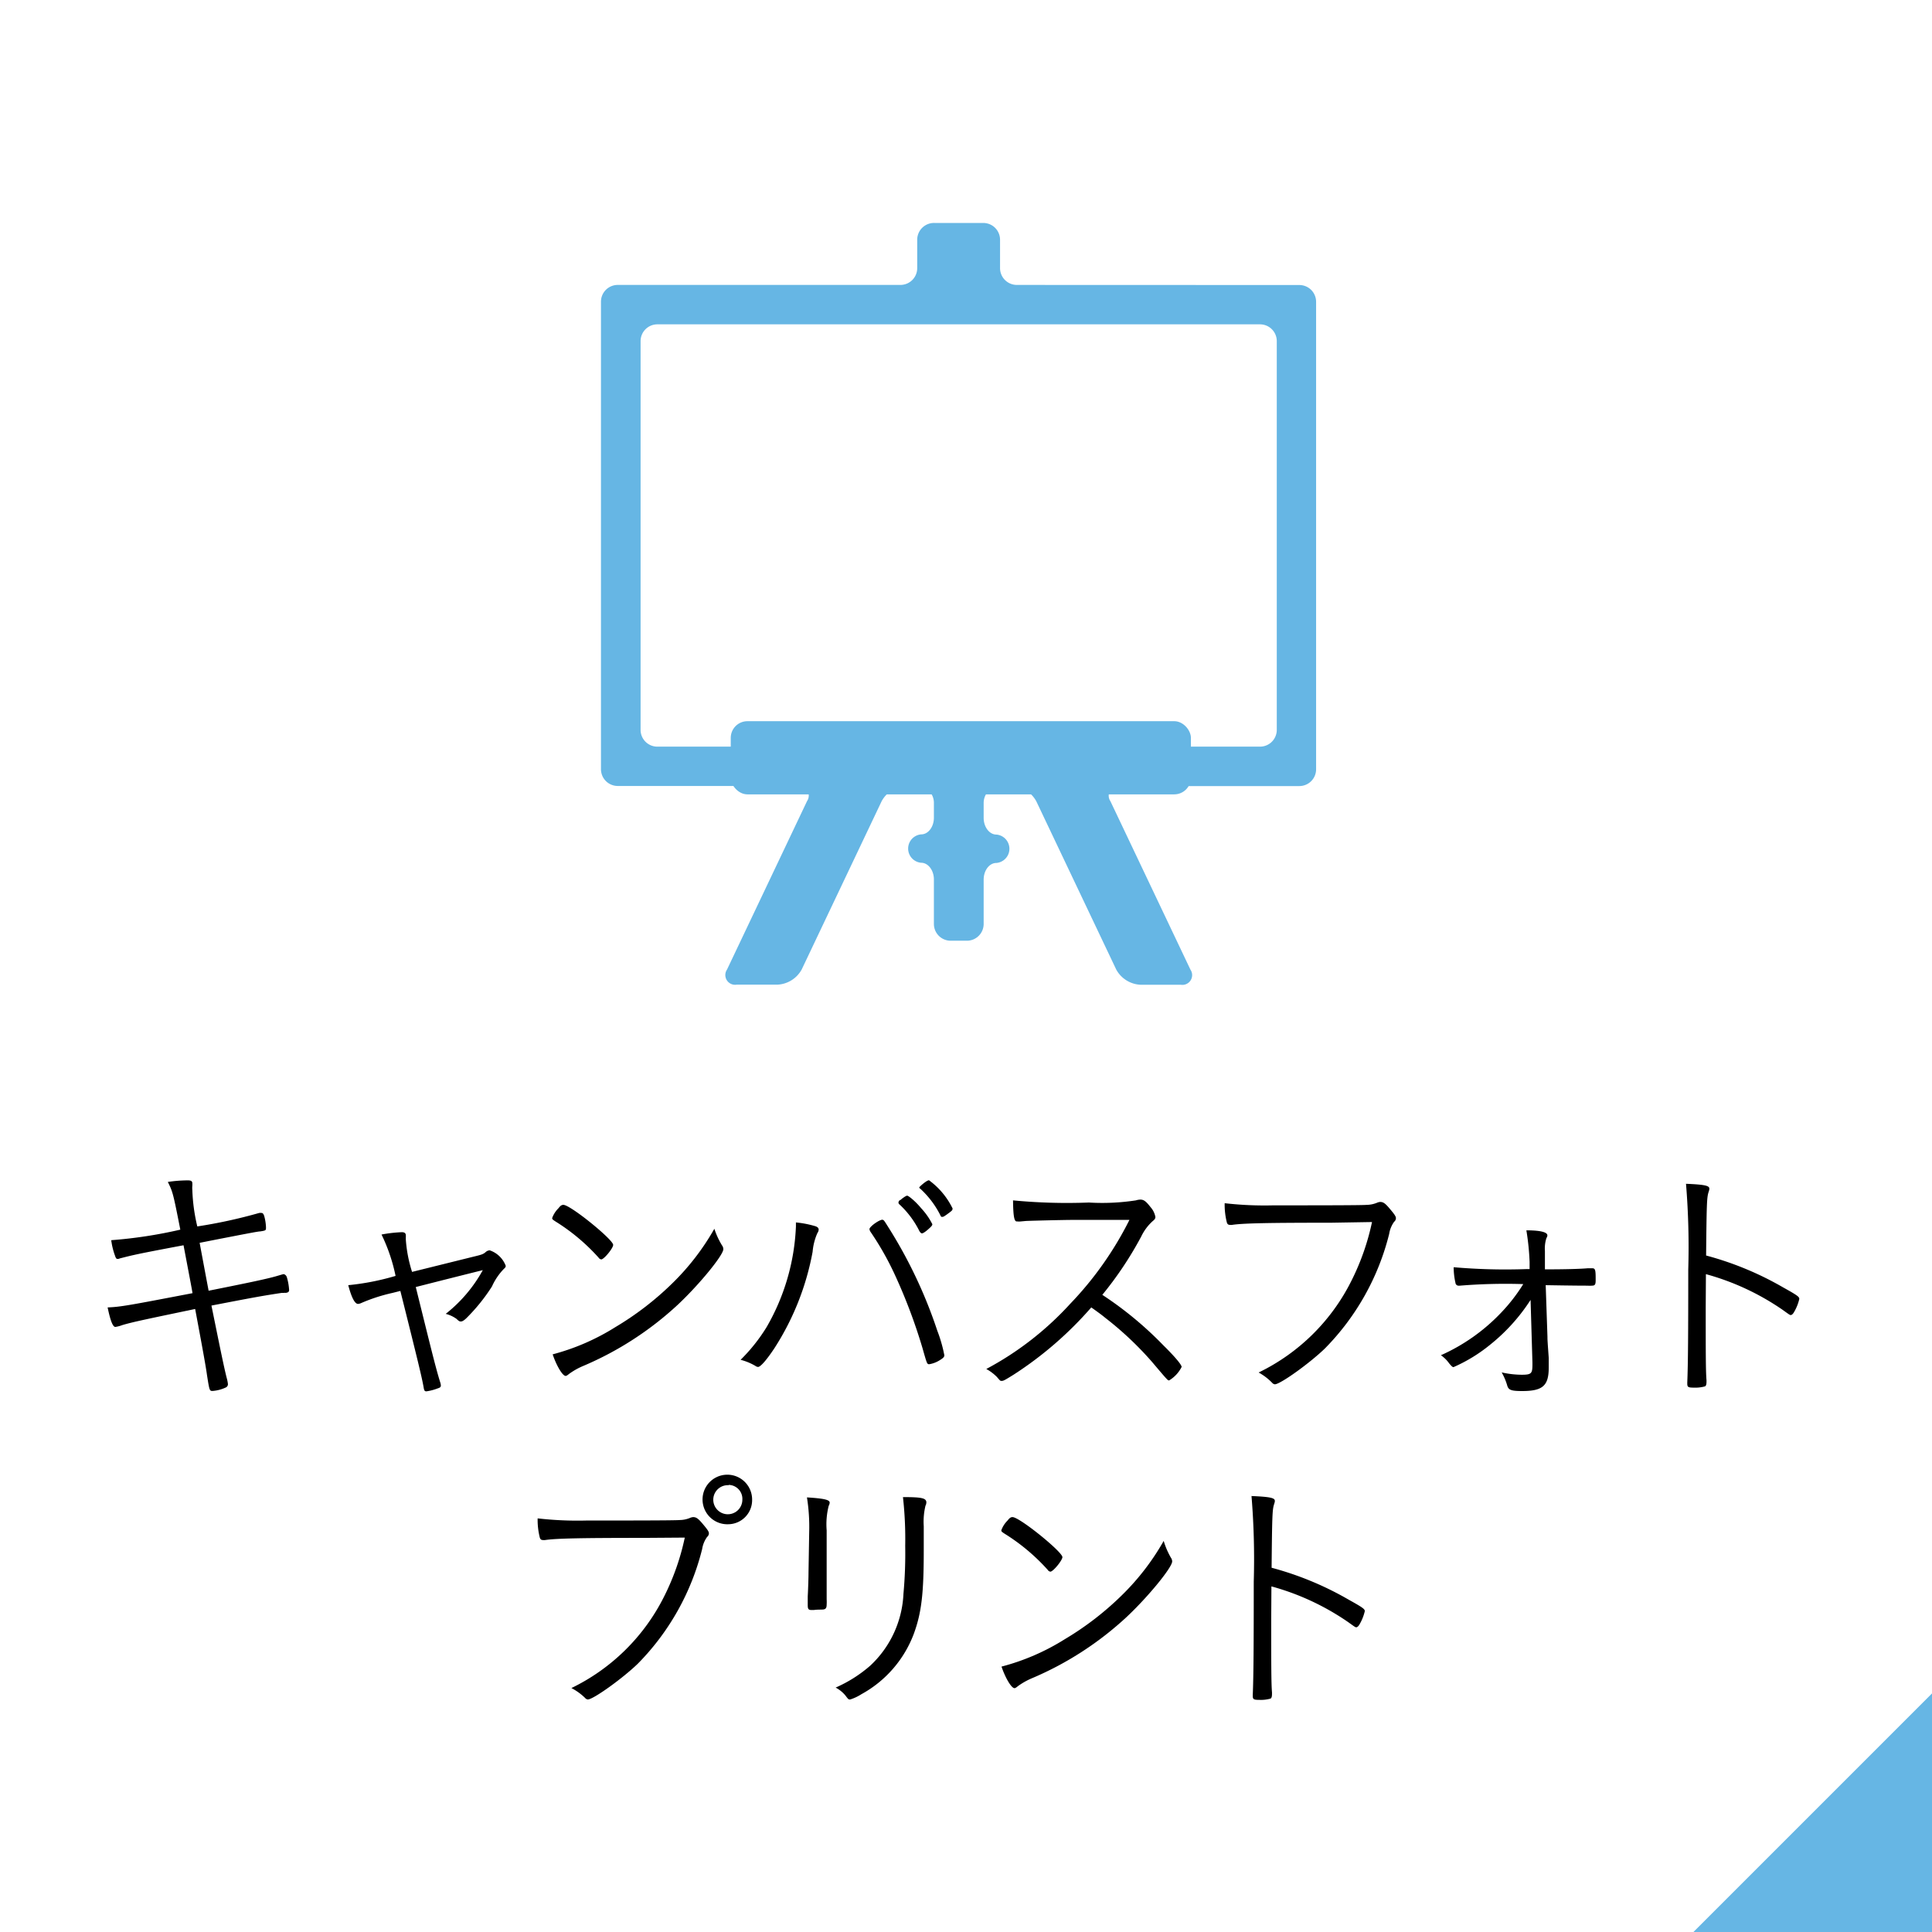 <svg xmlns="http://www.w3.org/2000/svg" viewBox="0 0 198 198"><defs><style>.cls-1{fill:#fff;}.cls-2{fill:#66b6e4;}</style></defs><title>photo</title><g id="レイヤー_2" data-name="レイヤー 2"><rect class="cls-1" x="-20" y="-2159.87" width="640" height="2546.94"/></g><g id="レイヤー_3" data-name="レイヤー 3"><rect class="cls-1" width="198" height="198"/><path d="M20.46,127.37c.08.43.38,2.05.92,4.91,4.05-.81,6.13-1.24,7.1-1.54.38-.11.54-.16.59-.16s.26.08.33.32a5.86,5.86,0,0,1,.23,1.3c0,.19-.1.27-.36.3a.66.66,0,0,0-.18,0,1.3,1.3,0,0,1-.21,0c-2.1.32-2.85.46-7.21,1.3.95,4.67,1.28,6.29,1.56,7.4a4,4,0,0,1,.13.65.37.37,0,0,1-.23.35,3.89,3.89,0,0,1-1.33.35c-.33,0-.33,0-.59-1.65-.1-.76-.44-2.65-1.21-6.75-4.77,1-6.36,1.32-7.46,1.65a3.52,3.52,0,0,1-.72.19c-.26,0-.51-.65-.79-2,1.33-.05,2.23-.22,8.7-1.46-.08-.49-.08-.49-.92-4.91-4.9.92-5.16,1-6.54,1.35a.42.42,0,0,1-.21.05c-.13,0-.18-.05-.28-.35a7.26,7.26,0,0,1-.38-1.57,47,47,0,0,0,7.08-1.08c-.74-3.75-.77-3.86-1.28-4.89a14.13,14.13,0,0,1,2.05-.16c.33,0,.46.08.46.3a1.89,1.89,0,0,1,0,.27,2.12,2.12,0,0,0,0,.4,18.61,18.61,0,0,0,.51,3.75,51.56,51.56,0,0,0,6.34-1.38.91.91,0,0,1,.26,0c.1,0,.18.08.26.32a4.94,4.94,0,0,1,.18,1.16c0,.3,0,.32-.59.41-.23,0-1.59.27-4.13.76Z"/><path d="M40.24,132.5A17.6,17.6,0,0,0,37,133.55a.86.86,0,0,1-.31.08c-.33,0-.67-.67-1-1.92a25.8,25.8,0,0,0,4.85-.95,17.83,17.83,0,0,0-1.44-4.24,14.27,14.27,0,0,1,2.08-.24c.28,0,.41.11.41.32a.49.49,0,0,1,0,.16c0,.08,0,.22,0,.27a14.07,14.07,0,0,0,.64,3.32l6.21-1.54c1-.24,1.08-.27,1.39-.54a.67.67,0,0,1,.36-.13,2.66,2.66,0,0,1,1.64,1.59c0,.11-.05.19-.18.3a6.25,6.25,0,0,0-1.23,1.81,18.87,18.87,0,0,1-2.64,3.27c-.26.24-.41.32-.54.32s-.18,0-.46-.27a3.31,3.31,0,0,0-1.1-.51,14.75,14.75,0,0,0,3.8-4.48c-1.74.43-4,1-6.87,1.73,1.49,6,2,8.13,2.49,9.72a1.5,1.5,0,0,1,.08.35c0,.16-.05.24-.33.32a5.09,5.09,0,0,1-1.15.3c-.18,0-.23-.08-.28-.38-.18-1.05-.64-2.92-2.39-9.91Z"/><path d="M61.62,129.07a.4.4,0,0,1-.28-.19,20.38,20.38,0,0,0-4.16-3.54c-.56-.35-.59-.38-.59-.51a2.72,2.72,0,0,1,.64-1c.21-.27.33-.35.51-.35.72,0,5.1,3.56,5.1,4.1C62.85,127.91,61.9,129.07,61.62,129.07ZM74,127.64a.66.66,0,0,1,.13.38c0,.62-2.46,3.62-4.64,5.67a33.39,33.39,0,0,1-9.7,6.29,7.22,7.22,0,0,0-1.49.84c-.15.13-.26.19-.33.19-.31,0-.92-1-1.33-2.21A23.17,23.17,0,0,0,63.08,136a30.79,30.79,0,0,0,5.77-4.43,25.07,25.07,0,0,0,4.36-5.64A8,8,0,0,0,74,127.64Z"/><path d="M83.57,125.67c.23.08.33.19.33.35a.66.66,0,0,1-.13.35,6,6,0,0,0-.49,1.92,27.35,27.35,0,0,1-3.9,9.86c-.82,1.24-1.44,1.94-1.69,1.94a.52.52,0,0,1-.28-.11,5.83,5.83,0,0,0-1.51-.62A17.81,17.81,0,0,0,78.57,136a22.42,22.42,0,0,0,3-10.31v-.41A10.42,10.42,0,0,1,83.57,125.67Zm6.87-.65c.13,0,.13,0,.62.78a48.21,48.21,0,0,1,5,10.58,14.7,14.7,0,0,1,.72,2.51c0,.16-.08.27-.44.49a2.86,2.86,0,0,1-1.1.43c-.23,0-.23,0-.69-1.62a56.06,56.06,0,0,0-2.95-7.78,30.25,30.25,0,0,0-2.36-4.13.7.7,0,0,1-.13-.3C89.06,125.75,90.09,125,90.45,125Zm1.77-2a.82.82,0,0,0,.21-.16c.33-.24.46-.32.56-.32s.74.46,1.44,1.3a7.06,7.06,0,0,1,1.13,1.62c0,.13-.1.24-.44.54s-.54.4-.62.4-.15-.05-.26-.22a9.45,9.45,0,0,0-2-2.7c-.13-.11-.15-.16-.15-.24A.34.34,0,0,1,92.21,123Zm5.41.86c0,.16-.08.22-.59.59-.31.22-.36.24-.46.24s-.13,0-.21-.19a9.45,9.45,0,0,0-2.05-2.7c-.08-.05-.1-.08-.1-.13s.74-.73,1-.73A7.8,7.8,0,0,1,97.63,123.86Z"/><path d="M103.9,140.87c-.87.54-1.05.65-1.23.65s-.15,0-.51-.41a4.66,4.66,0,0,0-1.08-.81,31.94,31.94,0,0,0,8.59-6.67,35,35,0,0,0,6.08-8.61c-1.28,0-1.28,0-5.7,0-1,0-4.23.08-4.9.11l-.56.05a1.44,1.44,0,0,1-.31,0h-.08c-.26,0-.36-.54-.38-2.16a57.86,57.86,0,0,0,7.77.22,22.77,22.77,0,0,0,4.82-.22,1.66,1.66,0,0,1,.46-.08c.36,0,.59.19,1.05.78a2.08,2.08,0,0,1,.49,1c0,.16-.08.27-.26.41a5.06,5.06,0,0,0-1.18,1.57,36.39,36.39,0,0,1-4,6,36.73,36.73,0,0,1,6.26,5.18c1.23,1.21,1.87,2,1.87,2.21a3.41,3.41,0,0,1-1.28,1.38c-.15,0-.15,0-1.75-1.89a34,34,0,0,0-4.82-4.54c-.26-.22-.69-.54-1.41-1.05A37.45,37.45,0,0,1,103.9,140.87Z"/><path d="M136.41,125.31c-6.36,0-9,.05-10.13.22a.83.83,0,0,1-.23,0c-.18,0-.28-.08-.33-.3a7.43,7.43,0,0,1-.21-1.92,35.94,35.94,0,0,0,5,.22c3.49,0,9.13,0,9.54-.05a2.86,2.86,0,0,0,1.08-.22,1,1,0,0,1,.31-.08c.31,0,.51.13.95.65s.67.81.67,1a.48.48,0,0,1-.18.38,2.87,2.87,0,0,0-.51,1.24,25.47,25.47,0,0,1-6.59,11.75c-1.56,1.51-4.57,3.67-5.13,3.67a.44.44,0,0,1-.28-.16,5.86,5.86,0,0,0-1.38-1.05,20.7,20.7,0,0,0,9.52-9.42,24.73,24.73,0,0,0,2.1-6Z"/><path d="M156.86,133.22a19.12,19.12,0,0,1-4.08,4.54,16.23,16.23,0,0,1-3.82,2.35c-.1,0-.21-.11-.44-.38a3.38,3.38,0,0,0-.85-.84,19.34,19.34,0,0,0,6.16-4.35,17.68,17.68,0,0,0,2.28-2.94,57.74,57.74,0,0,0-6.49.16h-.1a.32.32,0,0,1-.36-.3,7,7,0,0,1-.18-1.59,60.76,60.76,0,0,0,7.52.19h.26l0-.73a26,26,0,0,0-.33-3.24c1.44,0,2.15.19,2.15.51,0,.08,0,.11-.1.3a3.44,3.44,0,0,0-.15,1.3c0,.13,0,.46,0,.89l0,1c2.26,0,3.67-.05,4.36-.11l.51,0c.28,0,.33.19.33,1v.24c0,.43-.08.54-.38.54a3.09,3.09,0,0,1-.46,0c-.46,0-1.26,0-4.28-.05l.18,5.29c0,.32,0,.32.13,2.16,0,.62,0,.67,0,1,0,1.86-.62,2.4-2.72,2.4-1.15,0-1.41-.11-1.54-.59a6.26,6.26,0,0,0-.56-1.32,9.48,9.48,0,0,0,2.05.24c1,0,1.1-.13,1.1-1.05v-.22Z"/><path d="M174.81,134c0,4.56,0,6.51.08,7.45v.14c0,.3-.05.43-.15.49a3.65,3.65,0,0,1-1.15.13c-.56,0-.67-.05-.67-.4v-.13c.08-1.92.1-5,.1-11.58a79,79,0,0,0-.23-8.78c1.9.08,2.39.19,2.39.49,0,.11,0,.11-.1.43-.15.54-.18,1.13-.23,6.43a32.42,32.42,0,0,1,7.93,3.29c1.46.81,1.62.95,1.62,1.16a4.73,4.73,0,0,1-.51,1.3c-.13.24-.26.35-.36.35s-.1,0-.85-.54a25.84,25.84,0,0,0-7.85-3.65Z"/><path d="M66,157.61c-6.36,0-9,.05-10.13.22a.83.83,0,0,1-.23,0c-.18,0-.28-.08-.33-.3a7.41,7.41,0,0,1-.21-1.92,35.94,35.94,0,0,0,5,.22c3.49,0,9.13,0,9.54-.05a2.85,2.85,0,0,0,1.08-.22,1,1,0,0,1,.31-.08c.31,0,.51.13.95.65s.67.81.67,1a.48.48,0,0,1-.18.38,2.88,2.88,0,0,0-.51,1.24,25.48,25.48,0,0,1-6.59,11.75c-1.56,1.51-4.57,3.67-5.13,3.67a.44.44,0,0,1-.28-.16A5.86,5.86,0,0,0,58.56,173a20.71,20.71,0,0,0,9.52-9.42,24.8,24.8,0,0,0,2.1-6Zm8.67-1.4a2.54,2.54,0,1,1,2.41-2.54A2.47,2.47,0,0,1,74.69,156.21Zm0-4a1.49,1.49,0,1,0,1.41,1.49A1.43,1.43,0,0,0,74.69,152.18Z"/><path d="M82.93,157a19.18,19.18,0,0,0-.23-3.54c1.74.11,2.33.24,2.33.54a.76.76,0,0,1-.1.32,7.72,7.72,0,0,0-.21,2.51v4.4c0,.81,0,2.4,0,2.67a4.86,4.86,0,0,1,0,.54c0,.35-.1.49-.38.51s-.62,0-.92.05h-.26c-.33,0-.38-.13-.38-.54,0-.13,0-.32,0-.84.05-.95.08-1.94.08-2.46Zm12-3a.56.56,0,0,1-.08.3,7,7,0,0,0-.18,2.11c0,.27,0,.67,0,1.21v1.32c0,4.37-.23,6.32-1,8.45a11.77,11.77,0,0,1-5.39,6.24,4.72,4.72,0,0,1-1.15.54c-.18,0-.18,0-.49-.41a3.29,3.29,0,0,0-1-.81,13.74,13.74,0,0,0,3.54-2.24,10.71,10.71,0,0,0,3.41-7.37,45.59,45.59,0,0,0,.18-4.91,38.88,38.88,0,0,0-.23-5C94.5,153.43,94.94,153.53,94.94,154Z"/><path d="M107.65,161.07a.39.39,0,0,1-.28-.19,20.42,20.42,0,0,0-4.16-3.54c-.56-.35-.59-.38-.59-.51a2.7,2.7,0,0,1,.64-1c.21-.27.33-.35.51-.35.72,0,5.11,3.56,5.11,4.1C108.88,159.91,107.93,161.07,107.65,161.07ZM120,159.64a.66.66,0,0,1,.13.38c0,.62-2.46,3.62-4.64,5.67a33.41,33.41,0,0,1-9.7,6.29,7.25,7.25,0,0,0-1.49.84c-.15.13-.26.19-.33.19-.31,0-.92-1-1.33-2.21a23.17,23.17,0,0,0,6.49-2.81,30.82,30.82,0,0,0,5.77-4.43,25.09,25.09,0,0,0,4.36-5.64A8,8,0,0,0,120,159.64Z"/><path d="M130.28,166c0,4.56,0,6.51.08,7.45v.14c0,.3-.05.43-.15.49a3.65,3.65,0,0,1-1.15.13c-.56,0-.67-.05-.67-.4v-.13c.08-1.92.1-5,.1-11.58a79,79,0,0,0-.23-8.78c1.9.08,2.39.19,2.39.49,0,.11,0,.11-.1.43-.15.54-.18,1.13-.23,6.43a32.42,32.42,0,0,1,7.93,3.29c1.46.81,1.62.95,1.62,1.16a4.73,4.73,0,0,1-.51,1.3c-.13.24-.26.35-.36.35s-.1,0-.85-.54a25.84,25.84,0,0,0-7.85-3.65Z"/><polygon class="cls-2" points="173.55 198 198 198 198 173.55 173.55 198"/><path class="cls-2" d="M104.2,29.2a1.72,1.72,0,0,1-1.71-1.71V24.56a1.72,1.72,0,0,0-1.71-1.71h-5A1.72,1.72,0,0,0,94,24.56v2.92A1.72,1.72,0,0,1,92.3,29.2h-29a1.72,1.72,0,0,0-1.71,1.71V78.84a1.72,1.72,0,0,0,1.71,1.71H81.71a1,1,0,0,1,1,1.55l-8.2,17.26a1,1,0,0,0,1,1.55h4.2a3,3,0,0,0,2.45-1.55l8.2-17.26a3,3,0,0,1,2.45-1.55H94a1.72,1.72,0,0,1,1.71,1.71v1.54c0,.94-.58,1.71-1.3,1.71a1.46,1.46,0,0,0,0,2.91c.71,0,1.3.77,1.3,1.71V94.7a1.72,1.72,0,0,0,1.71,1.71h1.68a1.72,1.72,0,0,0,1.71-1.71V90.15c0-.94.58-1.71,1.3-1.71a1.46,1.46,0,0,0,0-2.91c-.71,0-1.3-.77-1.3-1.71V82.27a1.72,1.72,0,0,1,1.71-1.71h1.23a3,3,0,0,1,2.45,1.55l8.2,17.26a3,3,0,0,0,2.45,1.55H121a1,1,0,0,0,1-1.55l-8.2-17.26a1,1,0,0,1,1-1.55h18.37a1.72,1.72,0,0,0,1.71-1.71V30.92a1.72,1.72,0,0,0-1.71-1.71Zm26.65,45.61a1.72,1.72,0,0,1-1.71,1.71H67.36a1.72,1.72,0,0,1-1.71-1.71V34.95a1.72,1.72,0,0,1,1.71-1.71h61.78a1.72,1.72,0,0,1,1.71,1.71Z"/><rect class="cls-2" x="74.89" y="73.91" width="47.16" height="7.5" rx="1.71" ry="1.71"/></g></svg>